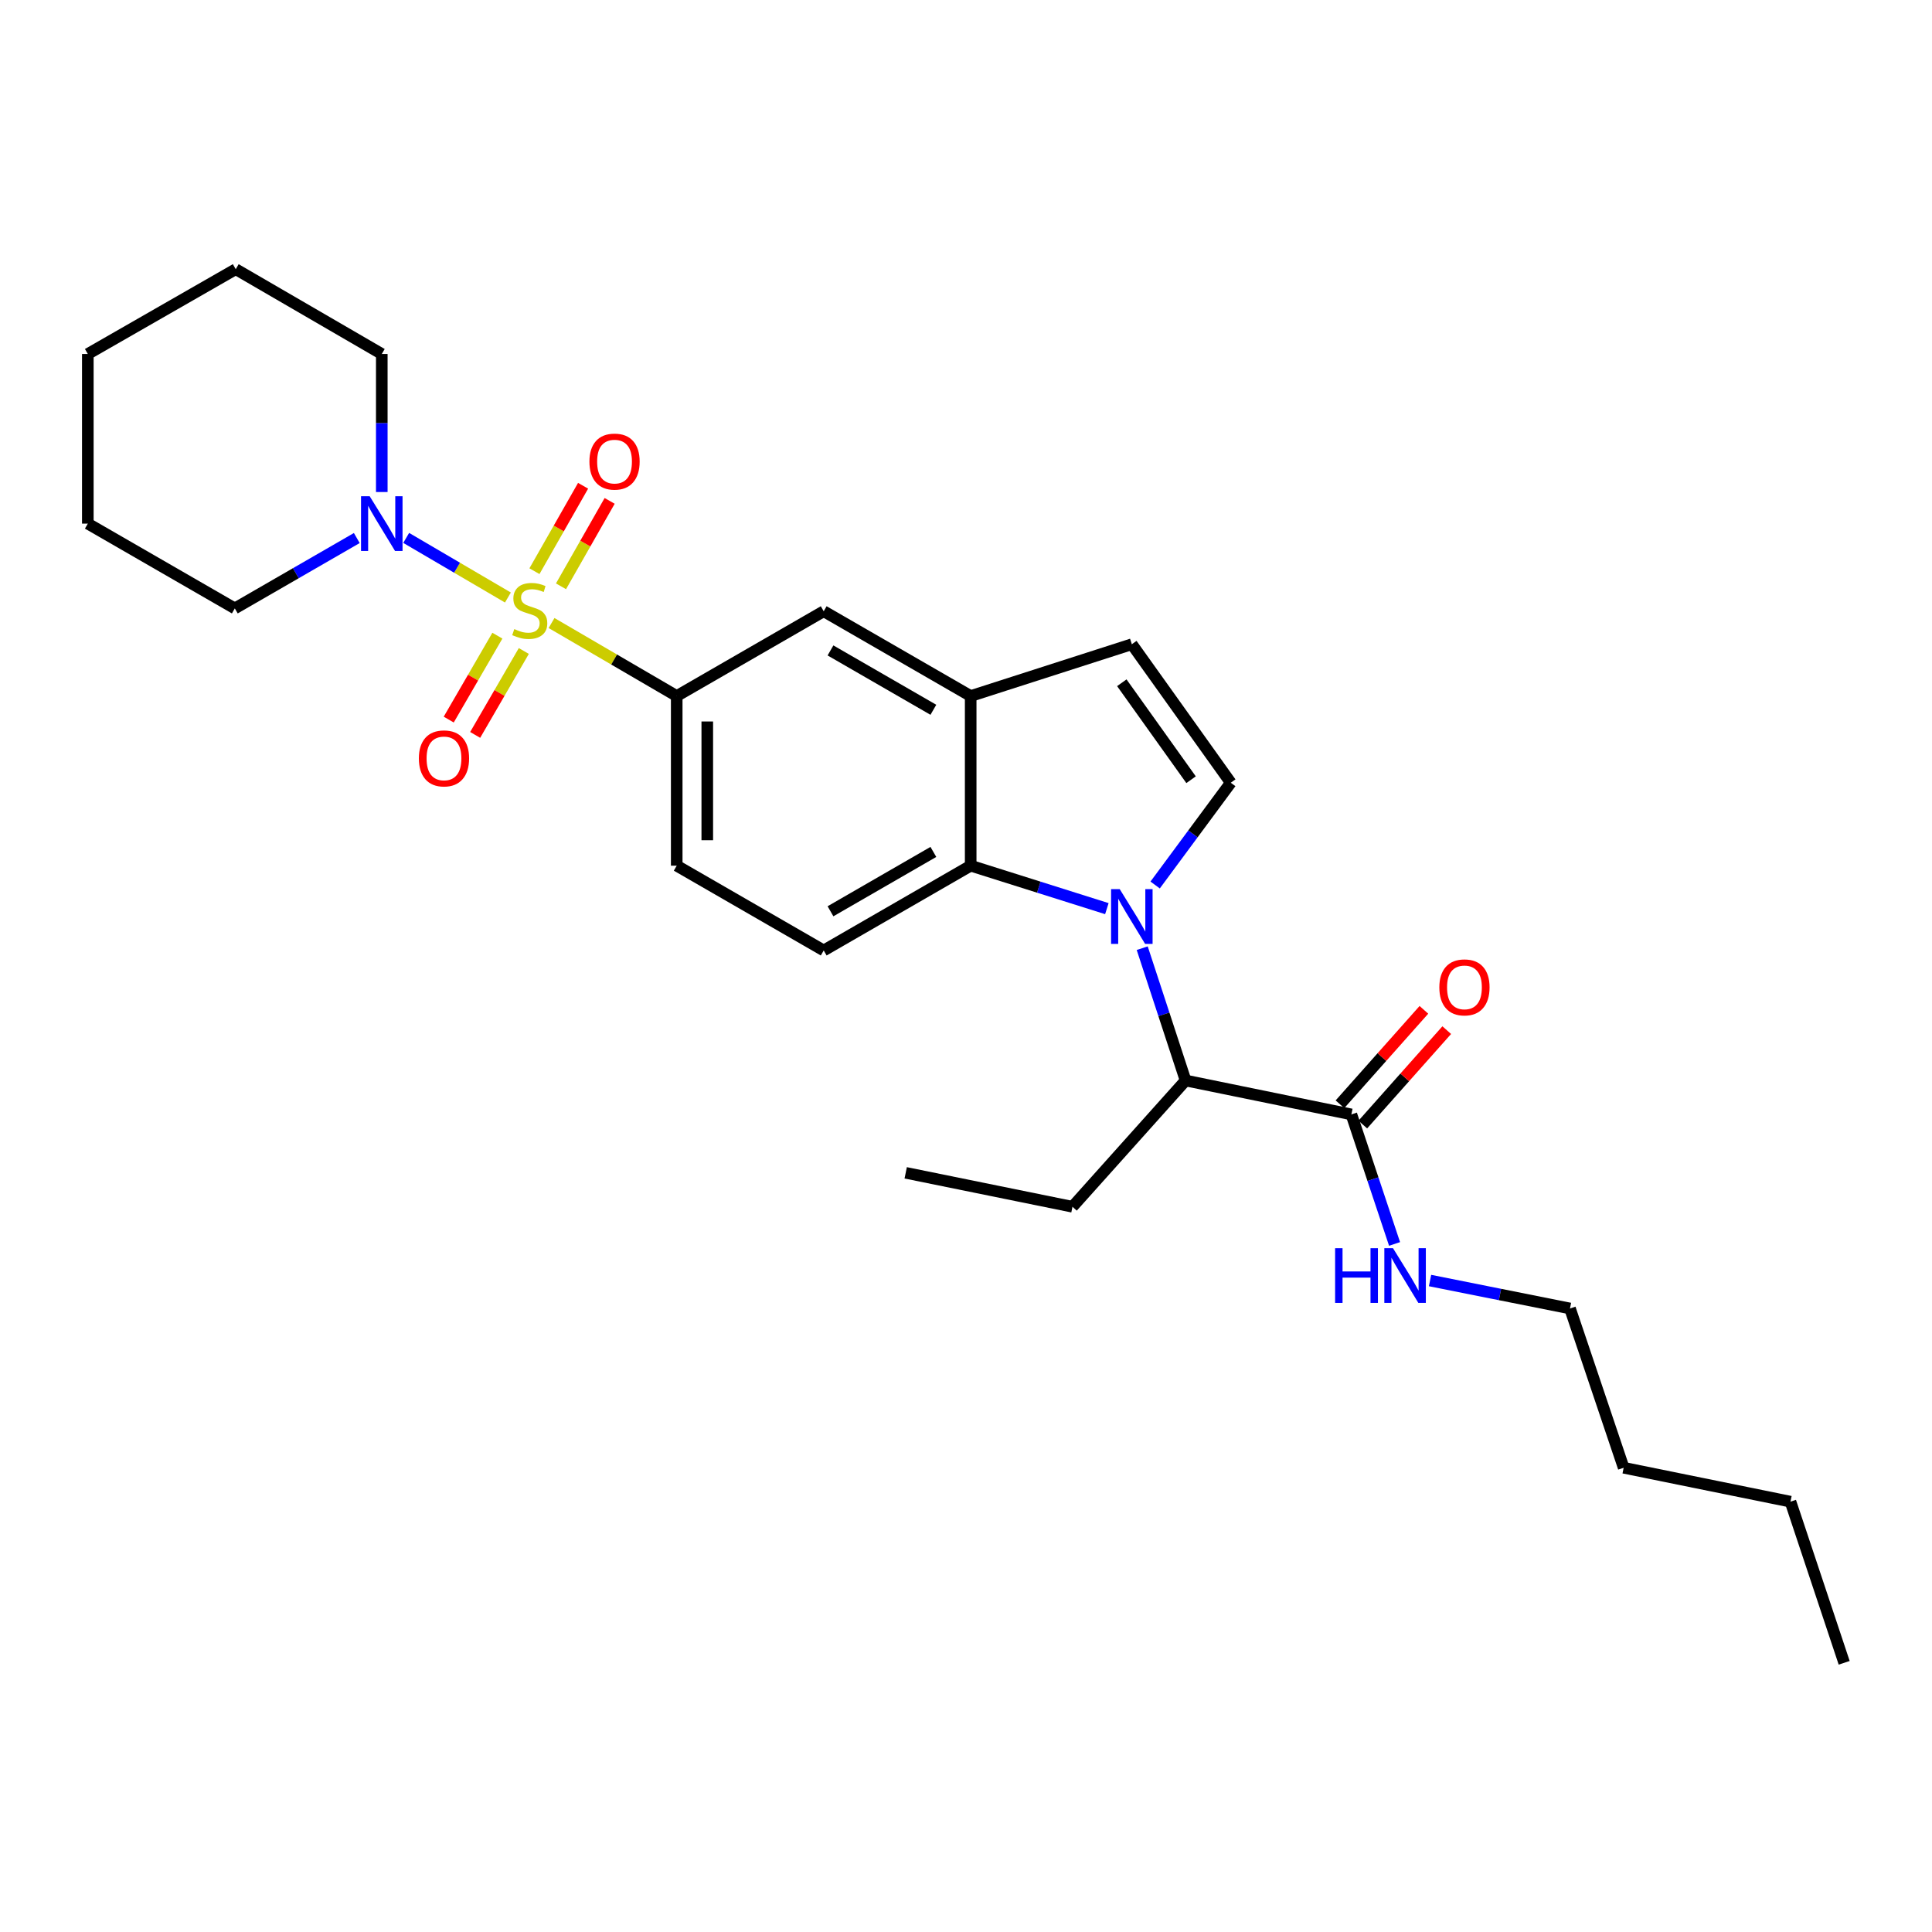 <?xml version='1.0' encoding='iso-8859-1'?>
<svg version='1.1' baseProfile='full'
              xmlns='http://www.w3.org/2000/svg'
                      xmlns:rdkit='http://www.rdkit.org/xml'
                      xmlns:xlink='http://www.w3.org/1999/xlink'
                  xml:space='preserve'
width='1000px' height='1000px' viewBox='0 0 1000 1000'>
<!-- END OF HEADER -->
<rect style='opacity:1.0;fill:#FFFFFF;stroke:none' width='1000' height='1000' x='0' y='0'> </rect>
<path class='bond-3' d='M 262.896,309.275 L 236.569,293.85' style='fill:none;fill-rule:evenodd;stroke:#CCCC00;stroke-width:6px;stroke-linecap:butt;stroke-linejoin:miter;stroke-opacity:1' />
<path class='bond-3' d='M 236.569,293.85 L 210.243,278.424' style='fill:none;fill-rule:evenodd;stroke:#0000FF;stroke-width:6px;stroke-linecap:butt;stroke-linejoin:miter;stroke-opacity:1' />
<path class='bond-4' d='M 285.476,322.476 L 317.872,341.372' style='fill:none;fill-rule:evenodd;stroke:#CCCC00;stroke-width:6px;stroke-linecap:butt;stroke-linejoin:miter;stroke-opacity:1' />
<path class='bond-4' d='M 317.872,341.372 L 350.269,360.268' style='fill:none;fill-rule:evenodd;stroke:#000000;stroke-width:6px;stroke-linecap:butt;stroke-linejoin:miter;stroke-opacity:1' />
<path class='bond-10' d='M 290.371,303.472 L 302.962,281.365' style='fill:none;fill-rule:evenodd;stroke:#CCCC00;stroke-width:6px;stroke-linecap:butt;stroke-linejoin:miter;stroke-opacity:1' />
<path class='bond-10' d='M 302.962,281.365 L 315.553,259.258' style='fill:none;fill-rule:evenodd;stroke:#FF0000;stroke-width:6px;stroke-linecap:butt;stroke-linejoin:miter;stroke-opacity:1' />
<path class='bond-10' d='M 276.628,295.645 L 289.219,273.538' style='fill:none;fill-rule:evenodd;stroke:#CCCC00;stroke-width:6px;stroke-linecap:butt;stroke-linejoin:miter;stroke-opacity:1' />
<path class='bond-10' d='M 289.219,273.538 L 301.81,251.431' style='fill:none;fill-rule:evenodd;stroke:#FF0000;stroke-width:6px;stroke-linecap:butt;stroke-linejoin:miter;stroke-opacity:1' />
<path class='bond-11' d='M 257.444,329.022 L 244.853,350.739' style='fill:none;fill-rule:evenodd;stroke:#CCCC00;stroke-width:6px;stroke-linecap:butt;stroke-linejoin:miter;stroke-opacity:1' />
<path class='bond-11' d='M 244.853,350.739 L 232.262,372.457' style='fill:none;fill-rule:evenodd;stroke:#FF0000;stroke-width:6px;stroke-linecap:butt;stroke-linejoin:miter;stroke-opacity:1' />
<path class='bond-11' d='M 271.126,336.954 L 258.536,358.672' style='fill:none;fill-rule:evenodd;stroke:#CCCC00;stroke-width:6px;stroke-linecap:butt;stroke-linejoin:miter;stroke-opacity:1' />
<path class='bond-11' d='M 258.536,358.672 L 245.945,380.389' style='fill:none;fill-rule:evenodd;stroke:#FF0000;stroke-width:6px;stroke-linecap:butt;stroke-linejoin:miter;stroke-opacity:1' />
<path class='bond-0' d='M 572.909,470.309 L 537.667,459.19' style='fill:none;fill-rule:evenodd;stroke:#0000FF;stroke-width:6px;stroke-linecap:butt;stroke-linejoin:miter;stroke-opacity:1' />
<path class='bond-0' d='M 537.667,459.19 L 502.425,448.072' style='fill:none;fill-rule:evenodd;stroke:#000000;stroke-width:6px;stroke-linecap:butt;stroke-linejoin:miter;stroke-opacity:1' />
<path class='bond-6' d='M 591.208,490.78 L 602.431,525.023' style='fill:none;fill-rule:evenodd;stroke:#0000FF;stroke-width:6px;stroke-linecap:butt;stroke-linejoin:miter;stroke-opacity:1' />
<path class='bond-6' d='M 602.431,525.023 L 613.654,559.265' style='fill:none;fill-rule:evenodd;stroke:#000000;stroke-width:6px;stroke-linecap:butt;stroke-linejoin:miter;stroke-opacity:1' />
<path class='bond-29' d='M 597.899,458.074 L 617.471,431.607' style='fill:none;fill-rule:evenodd;stroke:#0000FF;stroke-width:6px;stroke-linecap:butt;stroke-linejoin:miter;stroke-opacity:1' />
<path class='bond-29' d='M 617.471,431.607 L 637.044,405.14' style='fill:none;fill-rule:evenodd;stroke:#000000;stroke-width:6px;stroke-linecap:butt;stroke-linejoin:miter;stroke-opacity:1' />
<path class='bond-1' d='M 502.425,448.072 L 426.351,491.96' style='fill:none;fill-rule:evenodd;stroke:#000000;stroke-width:6px;stroke-linecap:butt;stroke-linejoin:miter;stroke-opacity:1' />
<path class='bond-1' d='M 483.111,440.955 L 429.859,471.678' style='fill:none;fill-rule:evenodd;stroke:#000000;stroke-width:6px;stroke-linecap:butt;stroke-linejoin:miter;stroke-opacity:1' />
<path class='bond-27' d='M 502.425,448.072 L 502.425,360.268' style='fill:none;fill-rule:evenodd;stroke:#000000;stroke-width:6px;stroke-linecap:butt;stroke-linejoin:miter;stroke-opacity:1' />
<path class='bond-2' d='M 637.044,405.14 L 585.836,333.451' style='fill:none;fill-rule:evenodd;stroke:#000000;stroke-width:6px;stroke-linecap:butt;stroke-linejoin:miter;stroke-opacity:1' />
<path class='bond-2' d='M 616.493,403.58 L 580.647,353.397' style='fill:none;fill-rule:evenodd;stroke:#000000;stroke-width:6px;stroke-linecap:butt;stroke-linejoin:miter;stroke-opacity:1' />
<path class='bond-16' d='M 184.675,278.486 L 153.106,296.699' style='fill:none;fill-rule:evenodd;stroke:#0000FF;stroke-width:6px;stroke-linecap:butt;stroke-linejoin:miter;stroke-opacity:1' />
<path class='bond-16' d='M 153.106,296.699 L 121.537,314.911' style='fill:none;fill-rule:evenodd;stroke:#000000;stroke-width:6px;stroke-linecap:butt;stroke-linejoin:miter;stroke-opacity:1' />
<path class='bond-17' d='M 197.611,254.668 L 197.611,218.948' style='fill:none;fill-rule:evenodd;stroke:#0000FF;stroke-width:6px;stroke-linecap:butt;stroke-linejoin:miter;stroke-opacity:1' />
<path class='bond-17' d='M 197.611,218.948 L 197.611,183.228' style='fill:none;fill-rule:evenodd;stroke:#000000;stroke-width:6px;stroke-linecap:butt;stroke-linejoin:miter;stroke-opacity:1' />
<path class='bond-9' d='M 350.269,360.268 L 426.351,316.379' style='fill:none;fill-rule:evenodd;stroke:#000000;stroke-width:6px;stroke-linecap:butt;stroke-linejoin:miter;stroke-opacity:1' />
<path class='bond-13' d='M 350.269,360.268 L 350.269,448.072' style='fill:none;fill-rule:evenodd;stroke:#000000;stroke-width:6px;stroke-linecap:butt;stroke-linejoin:miter;stroke-opacity:1' />
<path class='bond-13' d='M 366.084,373.438 L 366.084,434.901' style='fill:none;fill-rule:evenodd;stroke:#000000;stroke-width:6px;stroke-linecap:butt;stroke-linejoin:miter;stroke-opacity:1' />
<path class='bond-5' d='M 502.425,360.268 L 426.351,316.379' style='fill:none;fill-rule:evenodd;stroke:#000000;stroke-width:6px;stroke-linecap:butt;stroke-linejoin:miter;stroke-opacity:1' />
<path class='bond-5' d='M 483.111,367.384 L 429.859,336.662' style='fill:none;fill-rule:evenodd;stroke:#000000;stroke-width:6px;stroke-linecap:butt;stroke-linejoin:miter;stroke-opacity:1' />
<path class='bond-7' d='M 502.425,360.268 L 585.836,333.451' style='fill:none;fill-rule:evenodd;stroke:#000000;stroke-width:6px;stroke-linecap:butt;stroke-linejoin:miter;stroke-opacity:1' />
<path class='bond-8' d='M 613.654,559.265 L 699.472,576.821' style='fill:none;fill-rule:evenodd;stroke:#000000;stroke-width:6px;stroke-linecap:butt;stroke-linejoin:miter;stroke-opacity:1' />
<path class='bond-18' d='M 613.654,559.265 L 555.109,624.62' style='fill:none;fill-rule:evenodd;stroke:#000000;stroke-width:6px;stroke-linecap:butt;stroke-linejoin:miter;stroke-opacity:1' />
<path class='bond-14' d='M 705.382,582.075 L 727.106,557.637' style='fill:none;fill-rule:evenodd;stroke:#000000;stroke-width:6px;stroke-linecap:butt;stroke-linejoin:miter;stroke-opacity:1' />
<path class='bond-14' d='M 727.106,557.637 L 748.831,533.199' style='fill:none;fill-rule:evenodd;stroke:#FF0000;stroke-width:6px;stroke-linecap:butt;stroke-linejoin:miter;stroke-opacity:1' />
<path class='bond-14' d='M 693.562,571.567 L 715.286,547.129' style='fill:none;fill-rule:evenodd;stroke:#000000;stroke-width:6px;stroke-linecap:butt;stroke-linejoin:miter;stroke-opacity:1' />
<path class='bond-14' d='M 715.286,547.129 L 737.01,522.691' style='fill:none;fill-rule:evenodd;stroke:#FF0000;stroke-width:6px;stroke-linecap:butt;stroke-linejoin:miter;stroke-opacity:1' />
<path class='bond-15' d='M 699.472,576.821 L 710.646,610.343' style='fill:none;fill-rule:evenodd;stroke:#000000;stroke-width:6px;stroke-linecap:butt;stroke-linejoin:miter;stroke-opacity:1' />
<path class='bond-15' d='M 710.646,610.343 L 721.82,643.865' style='fill:none;fill-rule:evenodd;stroke:#0000FF;stroke-width:6px;stroke-linecap:butt;stroke-linejoin:miter;stroke-opacity:1' />
<path class='bond-12' d='M 426.351,491.96 L 350.269,448.072' style='fill:none;fill-rule:evenodd;stroke:#000000;stroke-width:6px;stroke-linecap:butt;stroke-linejoin:miter;stroke-opacity:1' />
<path class='bond-19' d='M 740.189,662.802 L 776.407,670.035' style='fill:none;fill-rule:evenodd;stroke:#0000FF;stroke-width:6px;stroke-linecap:butt;stroke-linejoin:miter;stroke-opacity:1' />
<path class='bond-19' d='M 776.407,670.035 L 812.625,677.269' style='fill:none;fill-rule:evenodd;stroke:#000000;stroke-width:6px;stroke-linecap:butt;stroke-linejoin:miter;stroke-opacity:1' />
<path class='bond-23' d='M 121.537,314.911 L 45.455,271.023' style='fill:none;fill-rule:evenodd;stroke:#000000;stroke-width:6px;stroke-linecap:butt;stroke-linejoin:miter;stroke-opacity:1' />
<path class='bond-24' d='M 197.611,183.228 L 122.02,139.33' style='fill:none;fill-rule:evenodd;stroke:#000000;stroke-width:6px;stroke-linecap:butt;stroke-linejoin:miter;stroke-opacity:1' />
<path class='bond-22' d='M 555.109,624.62 L 468.79,607.055' style='fill:none;fill-rule:evenodd;stroke:#000000;stroke-width:6px;stroke-linecap:butt;stroke-linejoin:miter;stroke-opacity:1' />
<path class='bond-20' d='M 812.625,677.269 L 840.408,759.704' style='fill:none;fill-rule:evenodd;stroke:#000000;stroke-width:6px;stroke-linecap:butt;stroke-linejoin:miter;stroke-opacity:1' />
<path class='bond-21' d='M 840.408,759.704 L 926.745,777.259' style='fill:none;fill-rule:evenodd;stroke:#000000;stroke-width:6px;stroke-linecap:butt;stroke-linejoin:miter;stroke-opacity:1' />
<path class='bond-25' d='M 926.745,777.259 L 954.545,860.67' style='fill:none;fill-rule:evenodd;stroke:#000000;stroke-width:6px;stroke-linecap:butt;stroke-linejoin:miter;stroke-opacity:1' />
<path class='bond-28' d='M 45.455,271.023 L 45.455,183.228' style='fill:none;fill-rule:evenodd;stroke:#000000;stroke-width:6px;stroke-linecap:butt;stroke-linejoin:miter;stroke-opacity:1' />
<path class='bond-26' d='M 122.02,139.33 L 45.455,183.228' style='fill:none;fill-rule:evenodd;stroke:#000000;stroke-width:6px;stroke-linecap:butt;stroke-linejoin:miter;stroke-opacity:1' />
<path  class='atom-0' d='M 266.195 325.616
Q 266.515 325.736, 267.835 326.296
Q 269.155 326.856, 270.595 327.216
Q 272.075 327.536, 273.515 327.536
Q 276.195 327.536, 277.755 326.256
Q 279.315 324.936, 279.315 322.656
Q 279.315 321.096, 278.515 320.136
Q 277.755 319.176, 276.555 318.656
Q 275.355 318.136, 273.355 317.536
Q 270.835 316.776, 269.315 316.056
Q 267.835 315.336, 266.755 313.816
Q 265.715 312.296, 265.715 309.736
Q 265.715 306.176, 268.115 303.976
Q 270.555 301.776, 275.355 301.776
Q 278.635 301.776, 282.355 303.336
L 281.435 306.416
Q 278.035 305.016, 275.475 305.016
Q 272.715 305.016, 271.195 306.176
Q 269.675 307.296, 269.715 309.256
Q 269.715 310.776, 270.475 311.696
Q 271.275 312.616, 272.395 313.136
Q 273.555 313.656, 275.475 314.256
Q 278.035 315.056, 279.555 315.856
Q 281.075 316.656, 282.155 318.296
Q 283.275 319.896, 283.275 322.656
Q 283.275 326.576, 280.635 328.696
Q 278.035 330.776, 273.675 330.776
Q 271.155 330.776, 269.235 330.216
Q 267.355 329.696, 265.115 328.776
L 266.195 325.616
' fill='#CCCC00'/>
<path  class='atom-1' d='M 579.576 460.227
L 588.856 475.227
Q 589.776 476.707, 591.256 479.387
Q 592.736 482.067, 592.816 482.227
L 592.816 460.227
L 596.576 460.227
L 596.576 488.547
L 592.696 488.547
L 582.736 472.147
Q 581.576 470.227, 580.336 468.027
Q 579.136 465.827, 578.776 465.147
L 578.776 488.547
L 575.096 488.547
L 575.096 460.227
L 579.576 460.227
' fill='#0000FF'/>
<path  class='atom-4' d='M 191.351 256.863
L 200.631 271.863
Q 201.551 273.343, 203.031 276.023
Q 204.511 278.703, 204.591 278.863
L 204.591 256.863
L 208.351 256.863
L 208.351 285.183
L 204.471 285.183
L 194.511 268.783
Q 193.351 266.863, 192.111 264.663
Q 190.911 262.463, 190.551 261.783
L 190.551 285.183
L 186.871 285.183
L 186.871 256.863
L 191.351 256.863
' fill='#0000FF'/>
<path  class='atom-11' d='M 305.083 238.918
Q 305.083 232.118, 308.443 228.318
Q 311.803 224.518, 318.083 224.518
Q 324.363 224.518, 327.723 228.318
Q 331.083 232.118, 331.083 238.918
Q 331.083 245.798, 327.683 249.718
Q 324.283 253.598, 318.083 253.598
Q 311.843 253.598, 308.443 249.718
Q 305.083 245.838, 305.083 238.918
M 318.083 250.398
Q 322.403 250.398, 324.723 247.518
Q 327.083 244.598, 327.083 238.918
Q 327.083 233.358, 324.723 230.558
Q 322.403 227.718, 318.083 227.718
Q 313.763 227.718, 311.403 230.518
Q 309.083 233.318, 309.083 238.918
Q 309.083 244.638, 311.403 247.518
Q 313.763 250.398, 318.083 250.398
' fill='#FF0000'/>
<path  class='atom-12' d='M 216.805 392.541
Q 216.805 385.741, 220.165 381.941
Q 223.525 378.141, 229.805 378.141
Q 236.085 378.141, 239.445 381.941
Q 242.805 385.741, 242.805 392.541
Q 242.805 399.421, 239.405 403.341
Q 236.005 407.221, 229.805 407.221
Q 223.565 407.221, 220.165 403.341
Q 216.805 399.461, 216.805 392.541
M 229.805 404.021
Q 234.125 404.021, 236.445 401.141
Q 238.805 398.221, 238.805 392.541
Q 238.805 386.981, 236.445 384.181
Q 234.125 381.341, 229.805 381.341
Q 225.485 381.341, 223.125 384.141
Q 220.805 386.941, 220.805 392.541
Q 220.805 398.261, 223.125 401.141
Q 225.485 404.021, 229.805 404.021
' fill='#FF0000'/>
<path  class='atom-15' d='M 744.999 511.063
Q 744.999 504.263, 748.359 500.463
Q 751.719 496.663, 757.999 496.663
Q 764.279 496.663, 767.639 500.463
Q 770.999 504.263, 770.999 511.063
Q 770.999 517.943, 767.599 521.863
Q 764.199 525.743, 757.999 525.743
Q 751.759 525.743, 748.359 521.863
Q 744.999 517.983, 744.999 511.063
M 757.999 522.543
Q 762.319 522.543, 764.639 519.663
Q 766.999 516.743, 766.999 511.063
Q 766.999 505.503, 764.639 502.703
Q 762.319 499.863, 757.999 499.863
Q 753.679 499.863, 751.319 502.663
Q 748.999 505.463, 748.999 511.063
Q 748.999 516.783, 751.319 519.663
Q 753.679 522.543, 757.999 522.543
' fill='#FF0000'/>
<path  class='atom-16' d='M 691.053 646.063
L 694.893 646.063
L 694.893 658.103
L 709.373 658.103
L 709.373 646.063
L 713.213 646.063
L 713.213 674.383
L 709.373 674.383
L 709.373 661.303
L 694.893 661.303
L 694.893 674.383
L 691.053 674.383
L 691.053 646.063
' fill='#0000FF'/>
<path  class='atom-16' d='M 721.013 646.063
L 730.293 661.063
Q 731.213 662.543, 732.693 665.223
Q 734.173 667.903, 734.253 668.063
L 734.253 646.063
L 738.013 646.063
L 738.013 674.383
L 734.133 674.383
L 724.173 657.983
Q 723.013 656.063, 721.773 653.863
Q 720.573 651.663, 720.213 650.983
L 720.213 674.383
L 716.533 674.383
L 716.533 646.063
L 721.013 646.063
' fill='#0000FF'/>
</svg>
